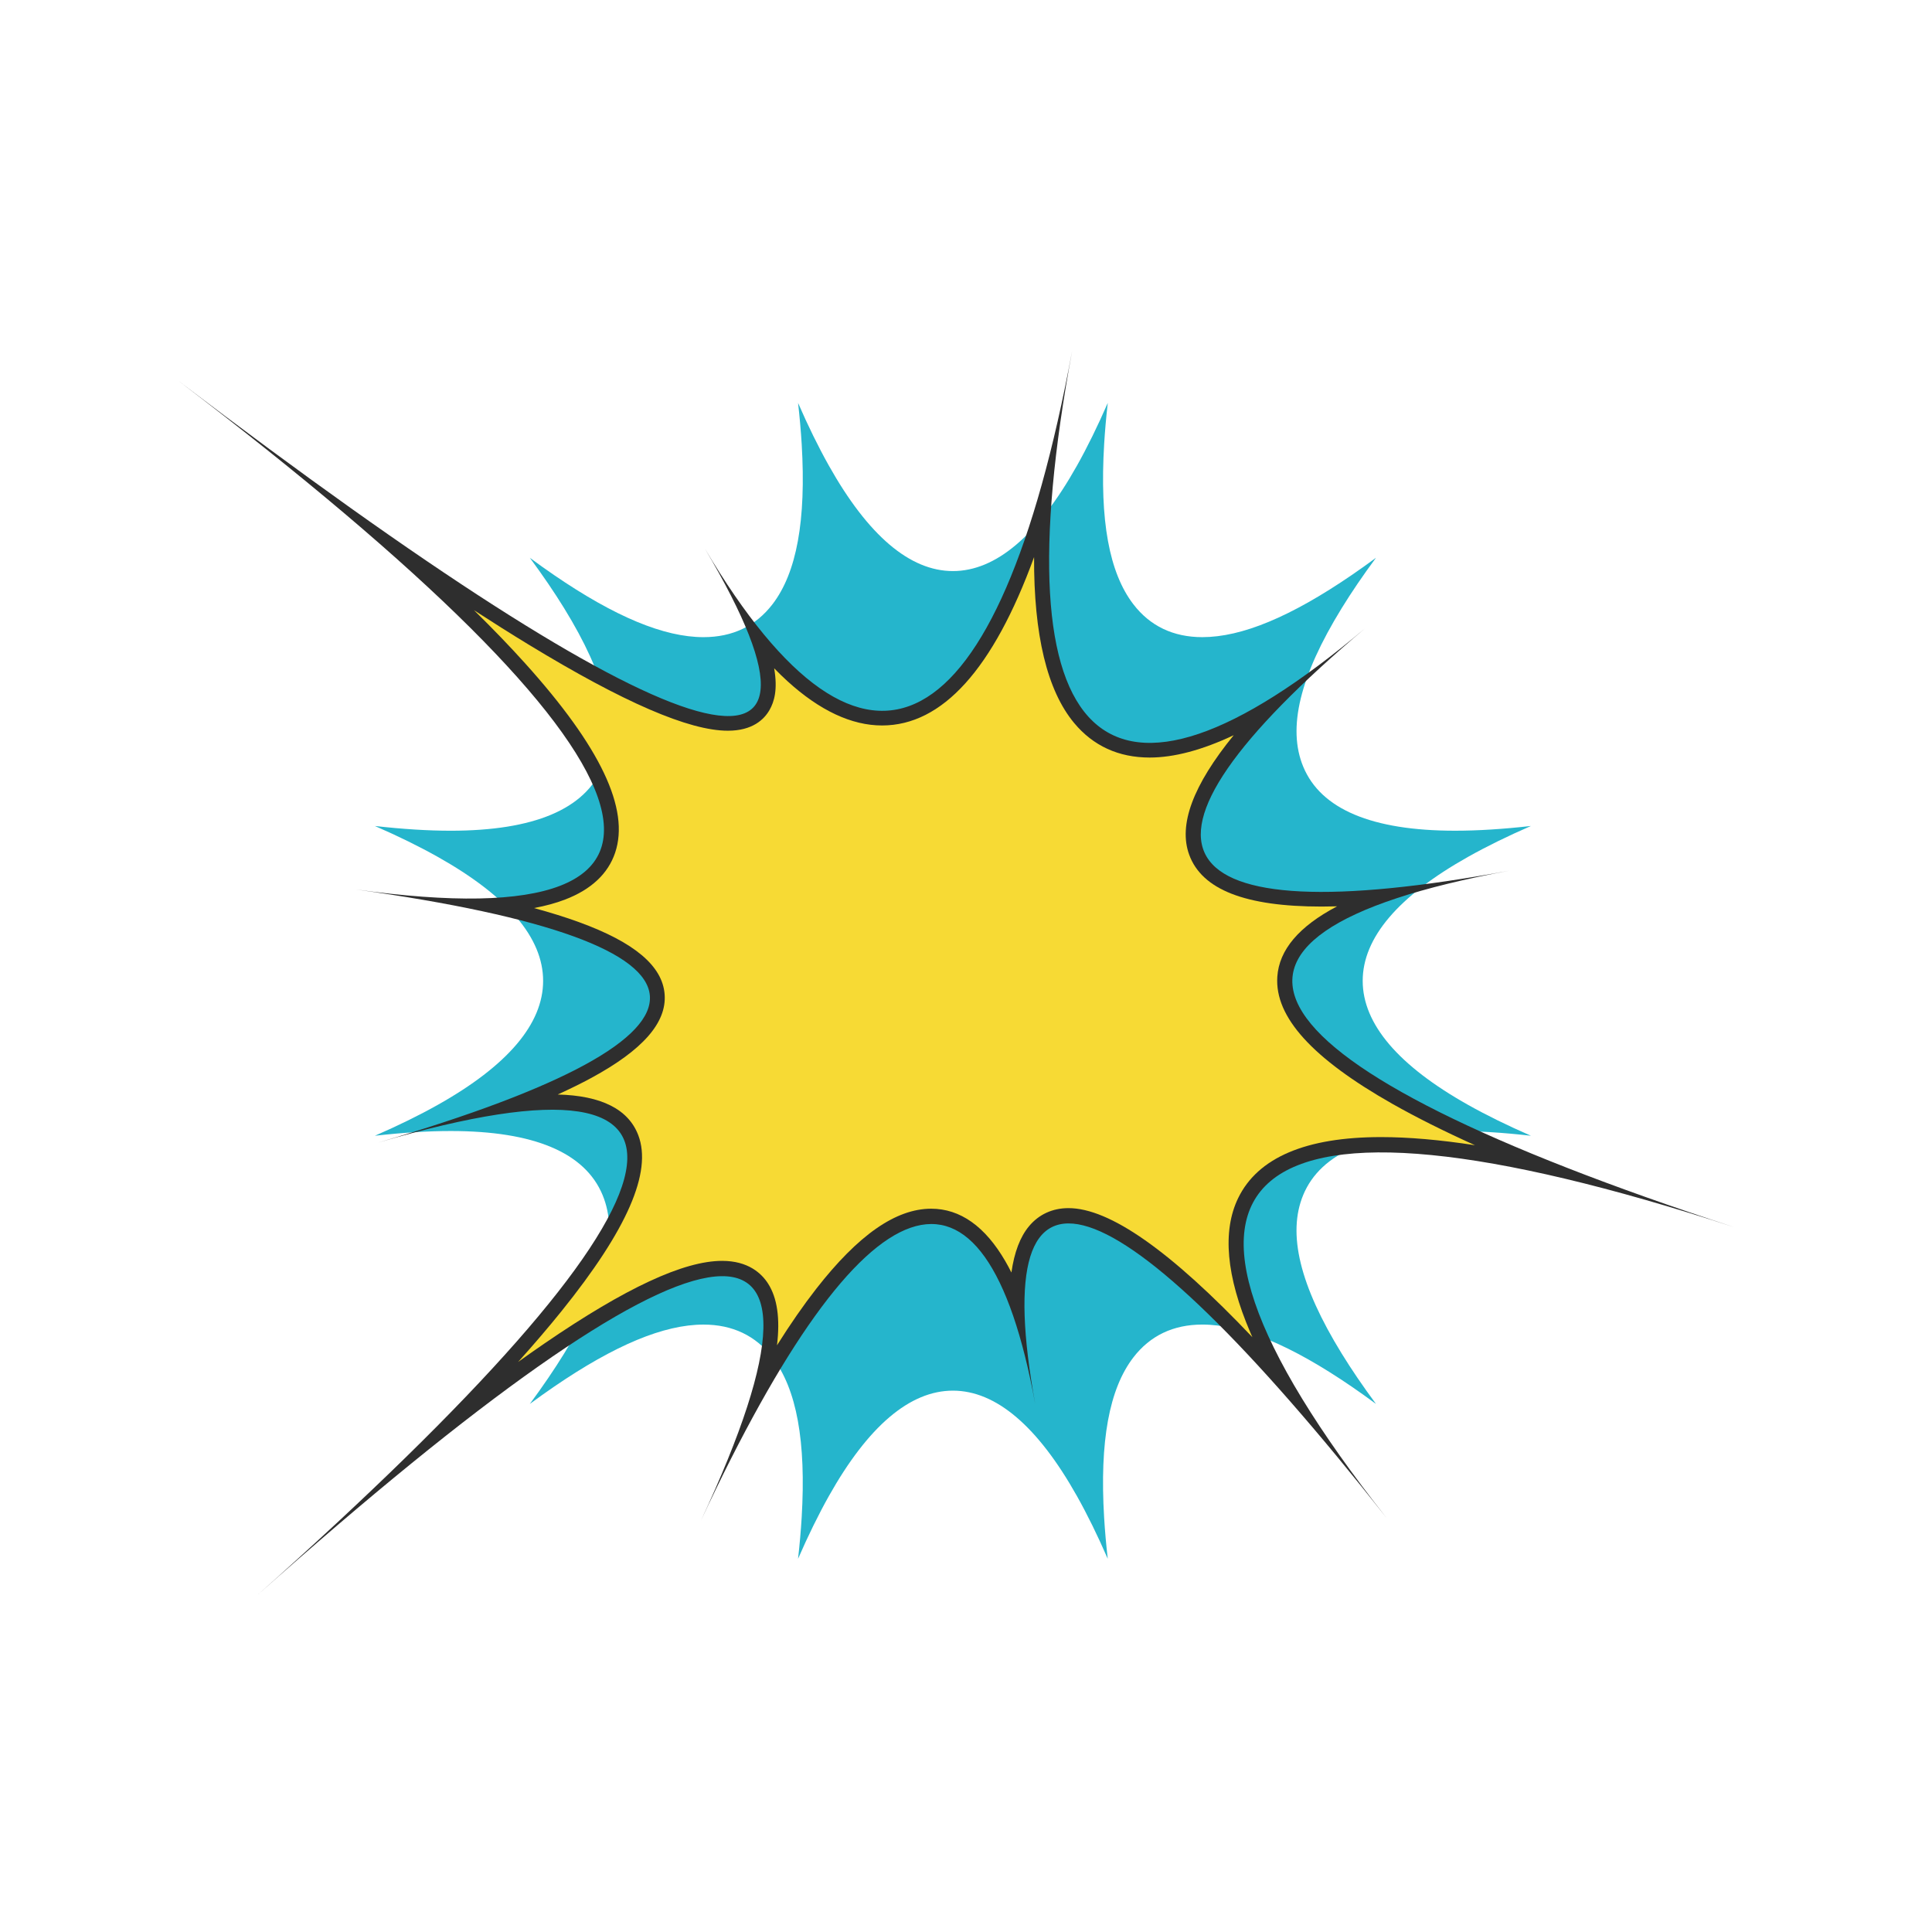 <?xml version="1.0" encoding="UTF-8"?>
<!DOCTYPE svg PUBLIC "-//W3C//DTD SVG 1.1//EN" "http://www.w3.org/Graphics/SVG/1.1/DTD/svg11.dtd">
<!-- Creator: CorelDRAW 2018 (64-Bit) -->
<svg xmlns="http://www.w3.org/2000/svg" xml:space="preserve" width="3.413in" height="3.413in" version="1.1" style="shape-rendering:geometricPrecision; text-rendering:geometricPrecision; image-rendering:optimizeQuality; fill-rule:evenodd; clip-rule:evenodd"
viewBox="0 0 3413.33 3413.33"
 xmlns:xlink="http://www.w3.org/1999/xlink">
 <defs>
  <style type="text/css">
   <![CDATA[
    .fil0 {fill:none}
    .fil3 {fill:#F7DA34}
    .fil1 {fill:#25B5CC}
    .fil2 {fill:#2E2E2E}
   ]]>
  </style>
 </defs>
 <g id="Layer_x0020_1">
  <rect class="fil0" x="-0" y="-0" width="3413.33" height="3413.33"/>
  <g id="_2316011436336">
   <path class="fil1" d="M1409.95 2754.01c2.88,-25.54 5.01,-49.86 6.39,-72.91 8.04,-134.56 -8.83,-227.06 -51.58,-282.78 -29.61,-38.56 -70.61,-58.13 -121.87,-58.13 -69.72,0 -156.12,35.93 -264.15,109.82 -13.87,9.48 -28.1,19.62 -42.66,30.37 23.09,-31.28 43.31,-60.97 60.61,-89.09 73.96,-120.19 96.17,-211.76 67.94,-279.94 -31.1,-75.08 -121.41,-113.13 -268.39,-113.13 -40.06,0 -84.74,2.79 -133.87,8.35 41.33,-18.02 78.29,-36.16 110.76,-54.41 123.7,-69.44 186.42,-143.21 186.42,-219.23 0,-76.01 -62.72,-149.76 -186.42,-219.22 -32.48,-18.24 -69.43,-36.39 -110.76,-54.39 49.13,5.55 93.8,8.35 133.87,8.35 147.02,0 237.34,-38.06 268.43,-113.14 28.24,-68.17 6.02,-159.74 -67.95,-279.93 -17.3,-28.1 -37.53,-57.83 -60.6,-89.09 14.55,10.75 28.74,20.86 42.59,30.35 108.05,73.91 194.47,109.83 264.19,109.83 51.28,-0.01 92.29,-19.57 121.91,-58.16 42.75,-55.71 59.61,-148.2 51.58,-282.76 -1.39,-23.05 -3.52,-47.35 -6.41,-72.88 17.99,41.26 36.12,78.19 54.35,110.64 69.45,123.69 143.21,186.4 219.22,186.4 76,0 149.76,-62.72 219.24,-186.4 18.22,-32.46 36.34,-69.38 54.35,-110.69 -2.9,25.56 -5.04,49.87 -6.41,72.93 -8.04,134.56 8.83,227.04 51.58,282.77 29.59,38.57 70.61,58.14 121.87,58.14 69.7,-0.01 156.13,-35.93 264.14,-109.83 13.89,-9.48 28.09,-19.62 42.67,-30.37 -23.1,31.26 -43.32,60.97 -60.61,89.09 -73.95,120.19 -96.18,211.76 -67.93,279.94 31.09,75.08 121.37,113.14 268.36,113.14 40.09,0 84.75,-2.8 133.89,-8.35 -41.33,18.01 -78.29,36.15 -110.78,54.39 -123.67,69.46 -186.4,143.21 -186.4,219.22 0,76.02 62.74,149.78 186.4,219.23 32.49,18.25 69.45,36.39 110.78,54.41 -49.13,-5.56 -93.8,-8.35 -133.89,-8.35 -147.01,0 -237.34,38.04 -268.43,113.13 -28.22,68.16 -6,159.72 67.95,279.91 17.31,28.13 37.53,57.84 60.6,89.09 -14.52,-10.76 -28.73,-20.86 -42.59,-30.35 -108.04,-73.89 -194.46,-109.82 -264.17,-109.82 -51.28,0 -92.3,19.57 -121.9,58.15 -42.75,55.7 -59.62,148.2 -51.59,282.76 1.37,23.02 3.52,47.35 6.41,72.89 -17.99,-41.28 -36.11,-78.21 -54.33,-110.65 -69.48,-123.7 -143.24,-186.4 -219.24,-186.4 -76.01,0 -149.78,62.7 -219.24,186.4 -18.22,32.46 -36.35,69.4 -54.34,110.68z"/>
   <path class="fil2" d="M1238.26 2686.75c288.79,-618.78 6.14,-571.28 -783.96,131.78 790.11,-703.06 867.5,-991.55 214.69,-800.13 652.81,-191.42 638.25,-352.57 -40.38,-446.97 678.63,94.4 565.83,-229.44 -312.86,-898.22 878.7,668.78 1213.88,775.55 929.65,296.17 284.23,479.38 518.17,353.27 648.84,-349.8 -130.67,703.07 55.98,879.83 517.75,490.27 -461.77,389.56 -370.14,544.06 254.13,428.48 -624.27,115.57 -480.8,342.65 397.91,629.85 -878.7,-287.2 -1100.26,-102.09 -614.53,513.35 -485.73,-615.45 -709.43,-687.72 -620.41,-200.39 -89.01,-487.33 -302.04,-413.17 -590.83,205.61z"/>
   <path class="fil3" d="M915.39 2406.19c28.35,-31.59 53.95,-61.54 76.75,-89.83 115.99,-143.97 160.32,-245.62 135.52,-310.78 -17.42,-45.8 -65.3,-69.96 -142.35,-71.88 21.85,-9.91 41.74,-19.72 59.61,-29.42 90.69,-49.24 132.99,-97.46 129.32,-147.37 -3.7,-50.24 -53.26,-92.05 -151.51,-127.8 -23.48,-8.56 -49.96,-16.83 -79.35,-24.81 20.53,-3.83 38.88,-8.84 54.98,-15.04 46.14,-17.73 75.87,-45.56 88.39,-82.67 26.13,-77.48 -25.88,-186.93 -159,-334.66 -26.81,-29.76 -56.95,-61.07 -90.36,-93.89 33.67,21.84 65.69,42.02 96.06,60.49 168.54,102.59 283.85,152.46 352.55,152.46 43.54,0 64.04,-19.94 73.56,-36.67 8.19,-14.36 14.72,-35.68 8.19,-73.61 7.86,8.07 15.68,15.65 23.44,22.72 57.06,51.95 113.3,78.29 167.16,78.29 106.62,0 196.5,-99.78 268.58,-297.46 -0.54,137.61 23.06,235.67 70.72,293.02 33.7,40.54 78.63,61.11 133.5,61.11 43.16,0 92.76,-13.21 148.49,-39.47 -72.11,88.52 -97.96,158.38 -78.65,211.19 22.51,61.62 99.02,91.57 233.86,91.57 8.86,0 17.98,-0.14 27.39,-0.41 -67.56,35.59 -102.43,76.94 -105.58,124.5 -4.73,70.93 61.85,144.35 203.51,224.56 41.93,23.72 90.54,48.07 145.72,72.98 -62.05,-9.56 -117.47,-14.37 -165.98,-14.37 -132.82,0 -217.78,36.29 -252.44,107.83 -28.22,58.22 -21.04,137.99 21.37,237.06 1.22,2.87 2.48,5.74 3.78,8.66 -145.1,-152.96 -252.39,-228.04 -324.97,-228.04 -28.12,0 -52.18,11.04 -69.6,31.9 -15.72,18.84 -26.08,46 -31.17,81.85 -3.51,-7.03 -7.1,-13.7 -10.78,-20.03 -35.67,-61.49 -79.73,-92.69 -130.94,-92.69 -62.43,0 -128.91,46.34 -203.22,141.64 -22.39,28.72 -45.48,61.98 -69.2,99.64 5.7,-47.74 0.38,-83.61 -15.65,-108.78 -11.71,-18.41 -35.32,-40.35 -81.27,-40.35 -67.8,0 -170.41,47.69 -313.71,145.8 -15.13,10.36 -30.71,21.27 -46.72,32.74z"/>
  </g>
 </g>
</svg>
